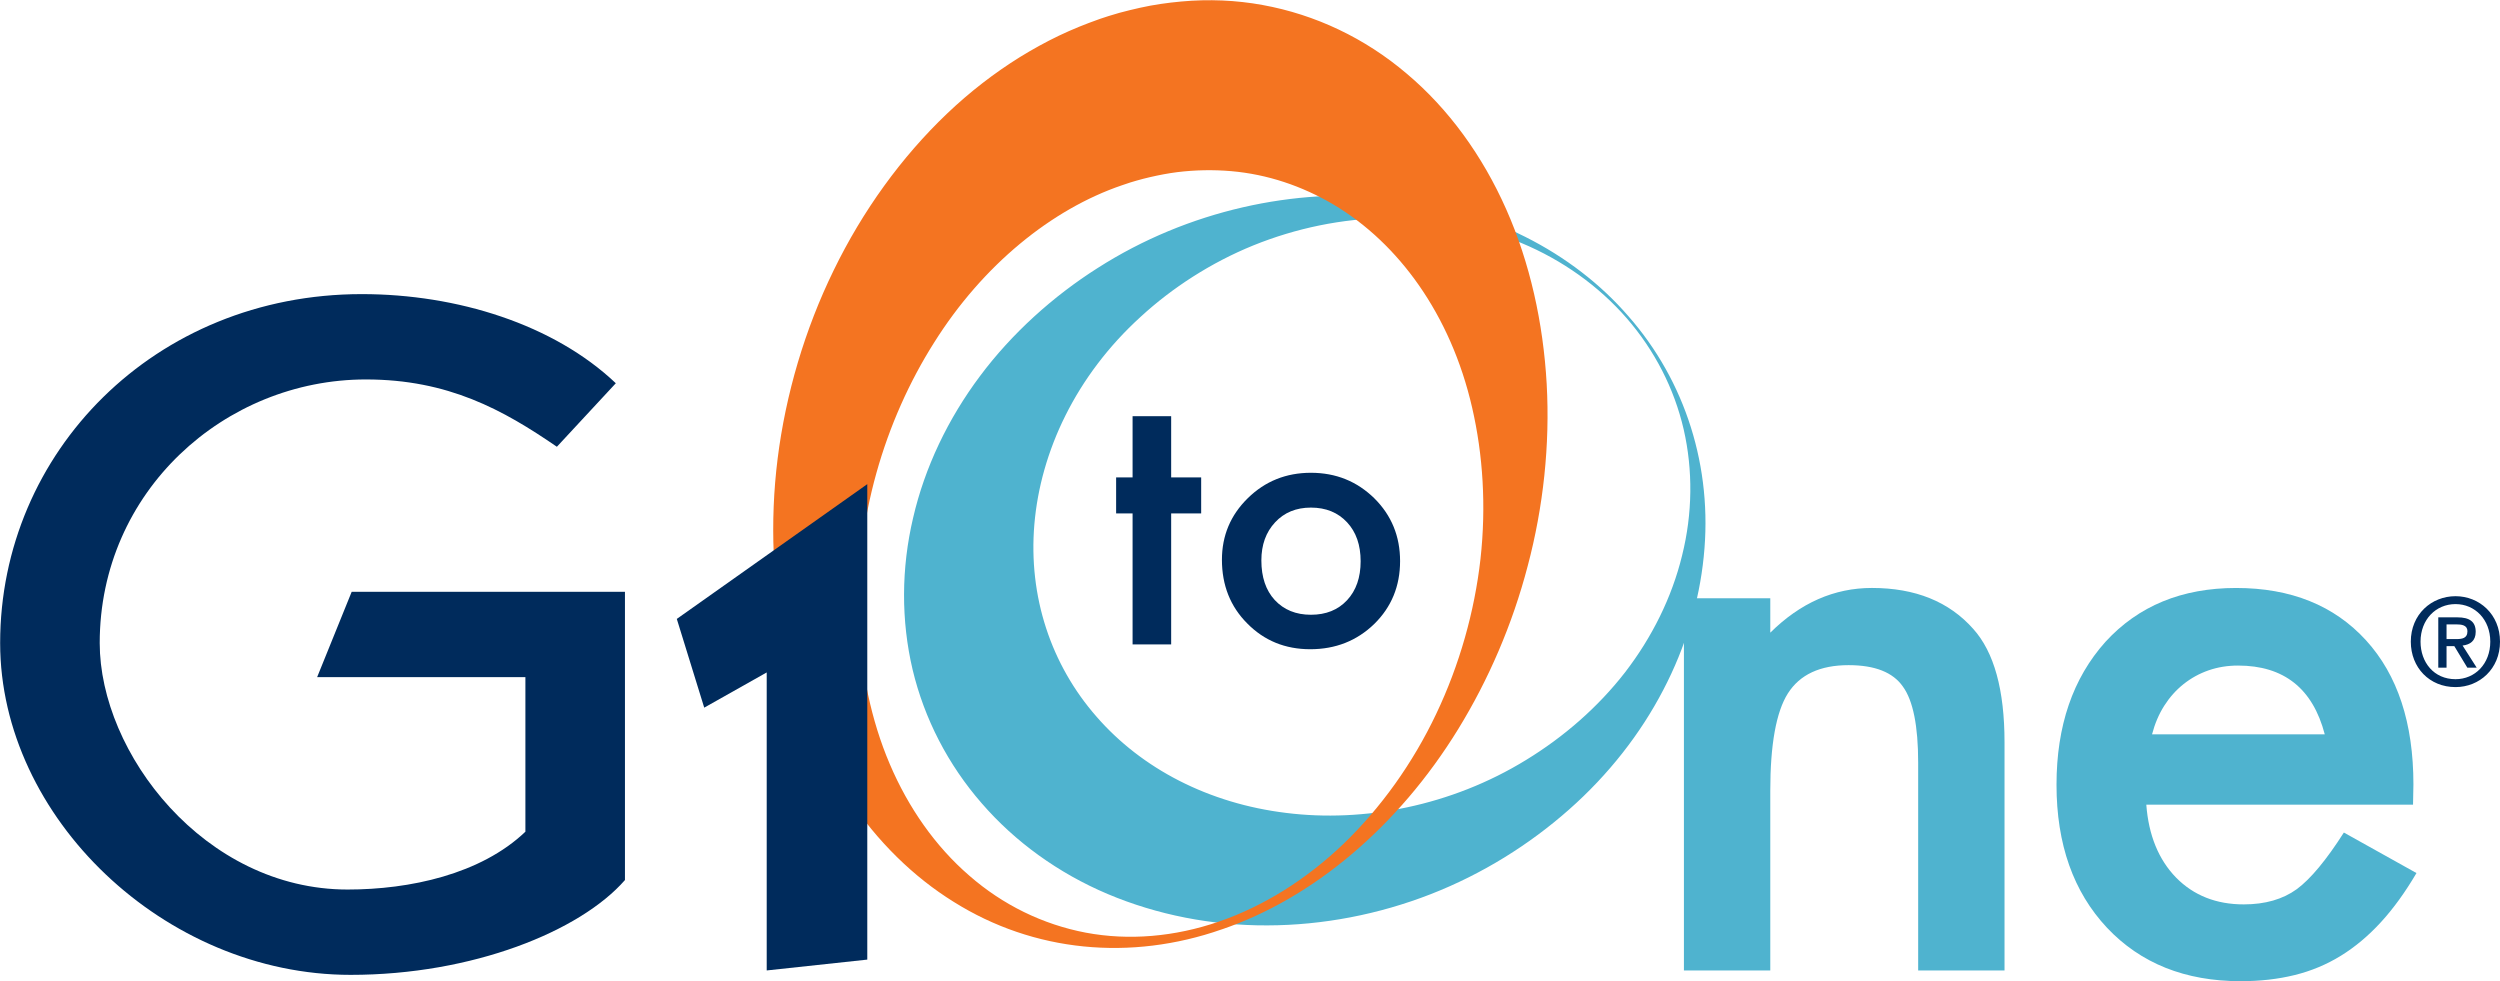 <svg version="1.1" viewBox="0 0 401.31 157.52" xmlns="http://www.w3.org/2000/svg" xmlns:xlink="http://www.w3.org/1999/xlink">
 <defs>
  <clipPath id="f">
   <path transform="translate(-195.95 -79.941)" d="M 0,118.137 H 300.986 V 0 H 0 Z"/>
  </clipPath>
  <clipPath id="c">
   <path transform="translate(-195.95 -79.941)" d="M 0,118.137 H 300.986 V 0 H 0 Z"/>
  </clipPath>
  <clipPath id="b">
   <path transform="translate(-146.91 -6.709)" d="M 0,118.137 H 300.986 V 0 H 0 Z"/>
  </clipPath>
  <clipPath id="a">
   <path transform="translate(-146.91 -6.709)" d="M 0,118.137 H 300.986 V 0 H 0 Z"/>
  </clipPath>
  <clipPath id="k">
   <path transform="translate(-75.241 -12.184)" d="M 0,118.137 H 300.986 V 0 H 0 Z"/>
  </clipPath>
  <clipPath id="j">
   <path transform="translate(-104.41 -59.85)" d="M 0,118.137 H 300.986 V 0 H 0 Z"/>
  </clipPath>
  <clipPath id="i">
   <path transform="translate(-141 -56.325)" d="M 0,118.137 H 300.986 V 0 H 0 Z"/>
  </clipPath>
  <clipPath id="h">
   <path transform="translate(-151.86 -50.668)" d="M 0,118.137 H 300.986 V 0 H 0 Z"/>
  </clipPath>
  <clipPath id="g">
   <path transform="translate(-202.73 -46.108)" d="M 0,118.137 H 300.986 V 0 H 0 Z"/>
  </clipPath>
  <clipPath id="e">
   <path transform="translate(-279.88 -29.727)" d="M 0,118.137 H 300.986 V 0 H 0 Z"/>
  </clipPath>
  <clipPath id="d">
   <path transform="translate(-295.66 -41.196)" d="M 0,118.137 H 300.986 V 0 H 0 Z"/>
  </clipPath>
 </defs>
 <path transform="matrix(1.333 0 0 -1.333 261.27 50.929)" d="m0 0c6.78-7.736 10.124-18.079 9.009-28.829-0.544-5.363-2.151-10.821-4.872-16.012-2.705-5.195-6.532-10.12-11.281-14.312-4.745-4.203-10.409-7.752-16.631-10.176-6.21-2.423-12.945-3.733-19.606-3.746-6.663-0.029-13.247 1.264-19.167 3.765-5.916 2.502-11.119 6.268-15.118 10.891-4.022 4.609-6.878 10.131-8.282 16.019-1.393 5.91-1.366 12.156 0.059 18.205 1.396 6.054 4.191 11.894 8.038 17.03 3.826 5.121 8.783 9.58 14.102 12.953 10.936 6.995 23.809 9.663 35.301 8.409 11.536-1.232 21.72-6.411 28.448-14.197-3.383 3.881-7.752 7.011-12.718 9.085-4.974 2.065-10.498 3.111-16.086 3.027-5.581-0.06-11.2-1.233-16.333-3.315-5.123-2.081-9.815-5.136-13.596-8.612-7.888-7.168-12.114-16.343-12.862-25.081-0.749-8.774 2.027-17.032 7.516-23.298 5.476-6.301 13.583-10.515 22.966-11.653 9.317-1.163 19.891 0.819 28.986 6.412 4.534 2.773 8.658 6.349 11.938 10.572 3.266 4.238 5.676 9.084 6.905 14.148 1.263 5.058 1.322 10.308 0.188 15.255-1.145 4.954-3.527 9.573-6.904 13.46" clip-path="url(#f)" fill="#4fb3cf"/>
 <path transform="matrix(1.333 0 0 -1.333 261.27 50.929)" d="m0 0c6.78-7.736 10.124-18.079 9.009-28.829-0.544-5.363-2.151-10.821-4.872-16.012-2.705-5.195-6.532-10.12-11.281-14.312-4.745-4.203-10.409-7.752-16.631-10.176-6.21-2.423-12.945-3.733-19.606-3.746-6.663-0.029-13.247 1.264-19.167 3.765-5.916 2.502-11.119 6.268-15.118 10.891-4.022 4.609-6.878 10.131-8.282 16.019-1.393 5.91-1.366 12.156 0.059 18.205 1.396 6.054 4.191 11.894 8.038 17.03 3.826 5.121 8.783 9.58 14.102 12.953 10.936 6.995 23.809 9.663 35.301 8.409 11.536-1.232 21.72-6.411 28.448-14.197zm0 0c-3.383 3.881-7.752 7.011-12.718 9.085-4.974 2.065-10.498 3.111-16.086 3.027-5.581-0.06-11.2-1.233-16.333-3.315-5.123-2.081-9.815-5.136-13.596-8.612-7.888-7.168-12.114-16.343-12.862-25.081-0.749-8.774 2.027-17.032 7.516-23.298 5.476-6.301 13.583-10.515 22.966-11.653 9.317-1.163 19.891 0.819 28.986 6.412 4.534 2.773 8.658 6.349 11.938 10.572 3.266 4.238 5.676 9.084 6.905 14.148 1.263 5.058 1.322 10.308 0.188 15.255-1.145 4.954-3.527 9.573-6.904 13.46z" clip-path="url(#c)" fill="none" stroke="#4fb3cf" stroke-width=".315"/>
 <path transform="matrix(1.333 0 0 -1.333 195.88 148.57)" d="m0 0c5.414 1.862 10.649 5.123 15.197 9.484 4.54 4.378 8.413 9.791 11.252 15.77 2.846 5.974 4.67 12.467 5.388 18.852 0.705 6.395 0.299 12.656-1.01 18.344-2.623 11.45-9.052 20.107-16.874 24.767-3.921 2.33-8.193 3.744-12.582 4.126-2.189 0.188-4.406 0.15-6.622-0.123-1.114-0.141-2.22-0.355-3.327-0.61-0.555-0.123-1.116-0.28-1.657-0.429l-0.745-0.221-1.015-0.34c-8.58-2.926-16.963-9.711-22.902-19.178-5.961-9.428-9.65-21.494-9.116-33.8 0.236-5.942 1.465-12.023 3.745-17.367 2.272-5.35 5.591-10.083 9.716-13.641 4.101-3.587 9.016-5.986 14.27-6.984 5.262-0.991 10.865-0.514 16.282 1.35-10.835-3.775-22.308-2.702-31.838 3.277-9.525 5.915-17.147 16.723-20.094 30.761-1.448 6.797-1.835 14.477-0.872 22.14 0.966 7.683 3.241 15.425 6.706 22.517 3.451 7.101 8.1 13.53 13.539 18.714 2.726 2.597 5.652 4.854 8.701 6.75 1.524 0.939 3.083 1.798 4.654 2.552 0.796 0.376 1.59 0.73 2.388 1.055l1.201 0.471 1.295 0.474 1.022 0.335 1.298 0.386c0.827 0.219 1.636 0.423 2.45 0.6 1.63 0.368 3.263 0.593 4.901 0.744 3.259 0.298 6.513 0.16 9.651-0.413 6.29-1.144 12.173-3.942 17.124-8.154 4.977-4.182 9.019-9.762 11.849-16.15 2.837-6.389 4.423-13.574 4.835-20.855 0.408-7.296-0.405-14.748-2.268-21.774-1.838-7.039-4.71-13.646-8.302-19.496-7.2-11.722-17.4-20.246-28.24-23.934" clip-path="url(#b)" fill="#f47421"/>
 <path transform="matrix(1.333 0 0 -1.333 195.88 148.57)" d="m0 0c5.414 1.862 10.649 5.123 15.197 9.484 4.54 4.378 8.413 9.791 11.252 15.77 2.846 5.974 4.67 12.467 5.388 18.852 0.705 6.395 0.299 12.656-1.01 18.344-2.623 11.45-9.052 20.107-16.874 24.767-3.921 2.33-8.193 3.744-12.582 4.126-2.189 0.188-4.406 0.15-6.622-0.123-1.114-0.141-2.22-0.355-3.327-0.61-0.555-0.123-1.116-0.28-1.657-0.429l-0.745-0.221-1.015-0.34c-8.58-2.926-16.963-9.711-22.902-19.178-5.961-9.428-9.65-21.494-9.116-33.8 0.236-5.942 1.465-12.023 3.745-17.367 2.272-5.35 5.591-10.083 9.716-13.641 4.101-3.587 9.016-5.986 14.27-6.984 5.262-0.991 10.865-0.514 16.282 1.35zm0 0c-10.835-3.775-22.308-2.702-31.838 3.277-9.525 5.915-17.147 16.723-20.094 30.761-1.448 6.797-1.835 14.477-0.872 22.14 0.966 7.683 3.241 15.425 6.706 22.517 3.451 7.101 8.1 13.53 13.539 18.714 2.726 2.597 5.652 4.854 8.701 6.75 1.524 0.939 3.083 1.798 4.654 2.552 0.796 0.376 1.59 0.73 2.388 1.055l1.201 0.471 1.295 0.474 1.022 0.335 1.298 0.386c0.827 0.219 1.636 0.423 2.45 0.6 1.63 0.368 3.263 0.593 4.901 0.744 3.259 0.298 6.513 0.16 9.651-0.413 6.29-1.144 12.173-3.942 17.124-8.154 4.977-4.182 9.019-9.762 11.849-16.15 2.837-6.389 4.423-13.574 4.835-20.855 0.408-7.296-0.405-14.748-2.268-21.774-1.838-7.039-4.71-13.646-8.302-19.496-7.2-11.722-17.4-20.246-28.24-23.934z" clip-path="url(#a)" fill="none" stroke="#f47421" stroke-miterlimit="10"/>
 <g fill="#002b5c">
  <path transform="matrix(1.333 0 0 -1.333 100.32 141.27)" d="m0 0c-5.383-6.165-18.351-11.417-33.033-11.417-22.388 0-42.208 18.953-42.208 39.962 0 22.949 18.597 42.016 43.554 42.016 11.501 0 23.123-3.654 30.586-10.733l-7.096-7.649c-6.484 4.452-13.091 8.106-23 8.106-17.006 0-32.054-13.473-32.054-31.74 0-13.245 12.601-29.686 29.852-29.686 7.463 0 16.026 1.827 21.41 6.964v18.611h-25.081l4.16 10.276h32.91z" clip-path="url(#k)"/>
  <path transform="matrix(1.333 0 0 -1.333 139.22 77.716)" d="m0 0v-57.257l-12.112-1.305v35.887l-7.524-4.241-3.303 10.685z" clip-path="url(#j)"/>
  <path transform="matrix(1.333 0 0 -1.333 188 82.416)" d="m0 0v-15.775h-4.646v15.775h-1.982v4.336h1.982v7.372h4.646v-7.372h3.613v-4.336z" clip-path="url(#i)"/>
  <path transform="matrix(1.333 0 0 -1.333 202.48 89.959)" d="m0 0c0-2.01 0.537-3.6 1.61-4.77 1.102-1.184 2.554-1.775 4.358-1.775 1.817 0 3.268 0.585 4.356 1.754 1.088 1.17 1.631 2.733 1.631 4.688s-0.543 3.517-1.631 4.687c-1.102 1.184-2.553 1.776-4.356 1.776-1.777 0-3.215-0.592-4.316-1.776-1.102-1.184-1.652-2.712-1.652-4.584m-4.749 0.083c0 2.904 1.039 5.375 3.118 7.413 2.078 2.037 4.611 3.056 7.599 3.056 3 0 5.547-1.026 7.639-3.077 2.064-2.051 3.098-4.571 3.098-7.558 0-3.014-1.039-5.541-3.118-7.578-2.093-2.023-4.66-3.035-7.703-3.035-3.013 0-5.54 1.032-7.577 3.098-2.037 2.036-3.056 4.597-3.056 7.681" clip-path="url(#h)"/>
 </g>
 <g>
  <path transform="matrix(1.333 0 0 -1.333 270.31 96.038)" d="m0 0h10.4v-4.142c3.62 3.59 7.7 5.385 12.241 5.385 5.214 0 9.279-1.642 12.194-4.925 2.516-2.791 3.773-7.347 3.773-13.667v-27.471h-10.399v25.033c0 4.418-0.614 7.47-1.841 9.157-1.196 1.718-3.375 2.577-6.534 2.577-3.437 0-5.876-1.135-7.317-3.405-1.412-2.24-2.117-6.151-2.117-11.734v-21.628h-10.4z" clip-path="url(#g)" fill="#4fb3cf"/>
  <path transform="matrix(1.333 0 0 -1.333 373.18 117.88)" d="m0 0c-1.442 5.522-4.924 8.283-10.446 8.283-1.258 0-2.439-0.192-3.543-0.575-1.105-0.384-2.11-0.937-3.015-1.657-0.904-0.721-1.679-1.587-2.323-2.6-0.645-1.013-1.136-2.163-1.473-3.451zm10.63-8.467h-32.12c0.276-3.681 1.472-6.611 3.59-8.79 2.116-2.147 4.831-3.221 8.144-3.221 2.577 0 4.709 0.614 6.397 1.841 1.656 1.227 3.543 3.497 5.66 6.811l8.743-4.878c-1.351-2.301-2.777-4.273-4.279-5.913-1.504-1.642-3.115-2.991-4.832-4.05-1.719-1.059-3.575-1.833-5.569-2.323-1.994-0.491-4.157-0.737-6.488-0.737-6.688 0-12.057 2.147-16.105 6.443-4.05 4.325-6.075 10.061-6.075 17.21 0 7.087 1.963 12.823 5.89 17.21 3.958 4.325 9.203 6.489 15.738 6.489 6.595 0 11.811-2.102 15.646-6.305 3.803-4.173 5.706-9.956 5.706-17.348z" clip-path="url(#e)" fill="#4fb3cf"/>
  <path transform="matrix(1.333 0 0 -1.333 394.21 102.59)" d="m0 0c0.747 0 1.405 0.073 1.405 0.951 0 0.732-0.717 0.82-1.317 0.82h-1.199v-1.771zm-1.111-3.438h-0.995v6.057h2.296c1.464 0 2.21-0.512 2.21-1.741 0-1.098-0.672-1.551-1.58-1.653l1.698-2.663h-1.127l-1.566 2.589h-0.936zm1.082 7.653c-2.37 0-4.214-1.859-4.214-4.523 0-2.487 1.609-4.521 4.214-4.521 2.342 0 4.185 1.844 4.185 4.521 0 2.664-1.843 4.523-4.185 4.523m0-9.995c-3.146 0-5.385 2.356-5.385 5.472 0 3.293 2.488 5.474 5.385 5.474 2.868 0 5.356-2.181 5.356-5.474 0-3.292-2.488-5.472-5.356-5.472" clip-path="url(#d)" fill="#002b5c"/>
 </g>
</svg>

